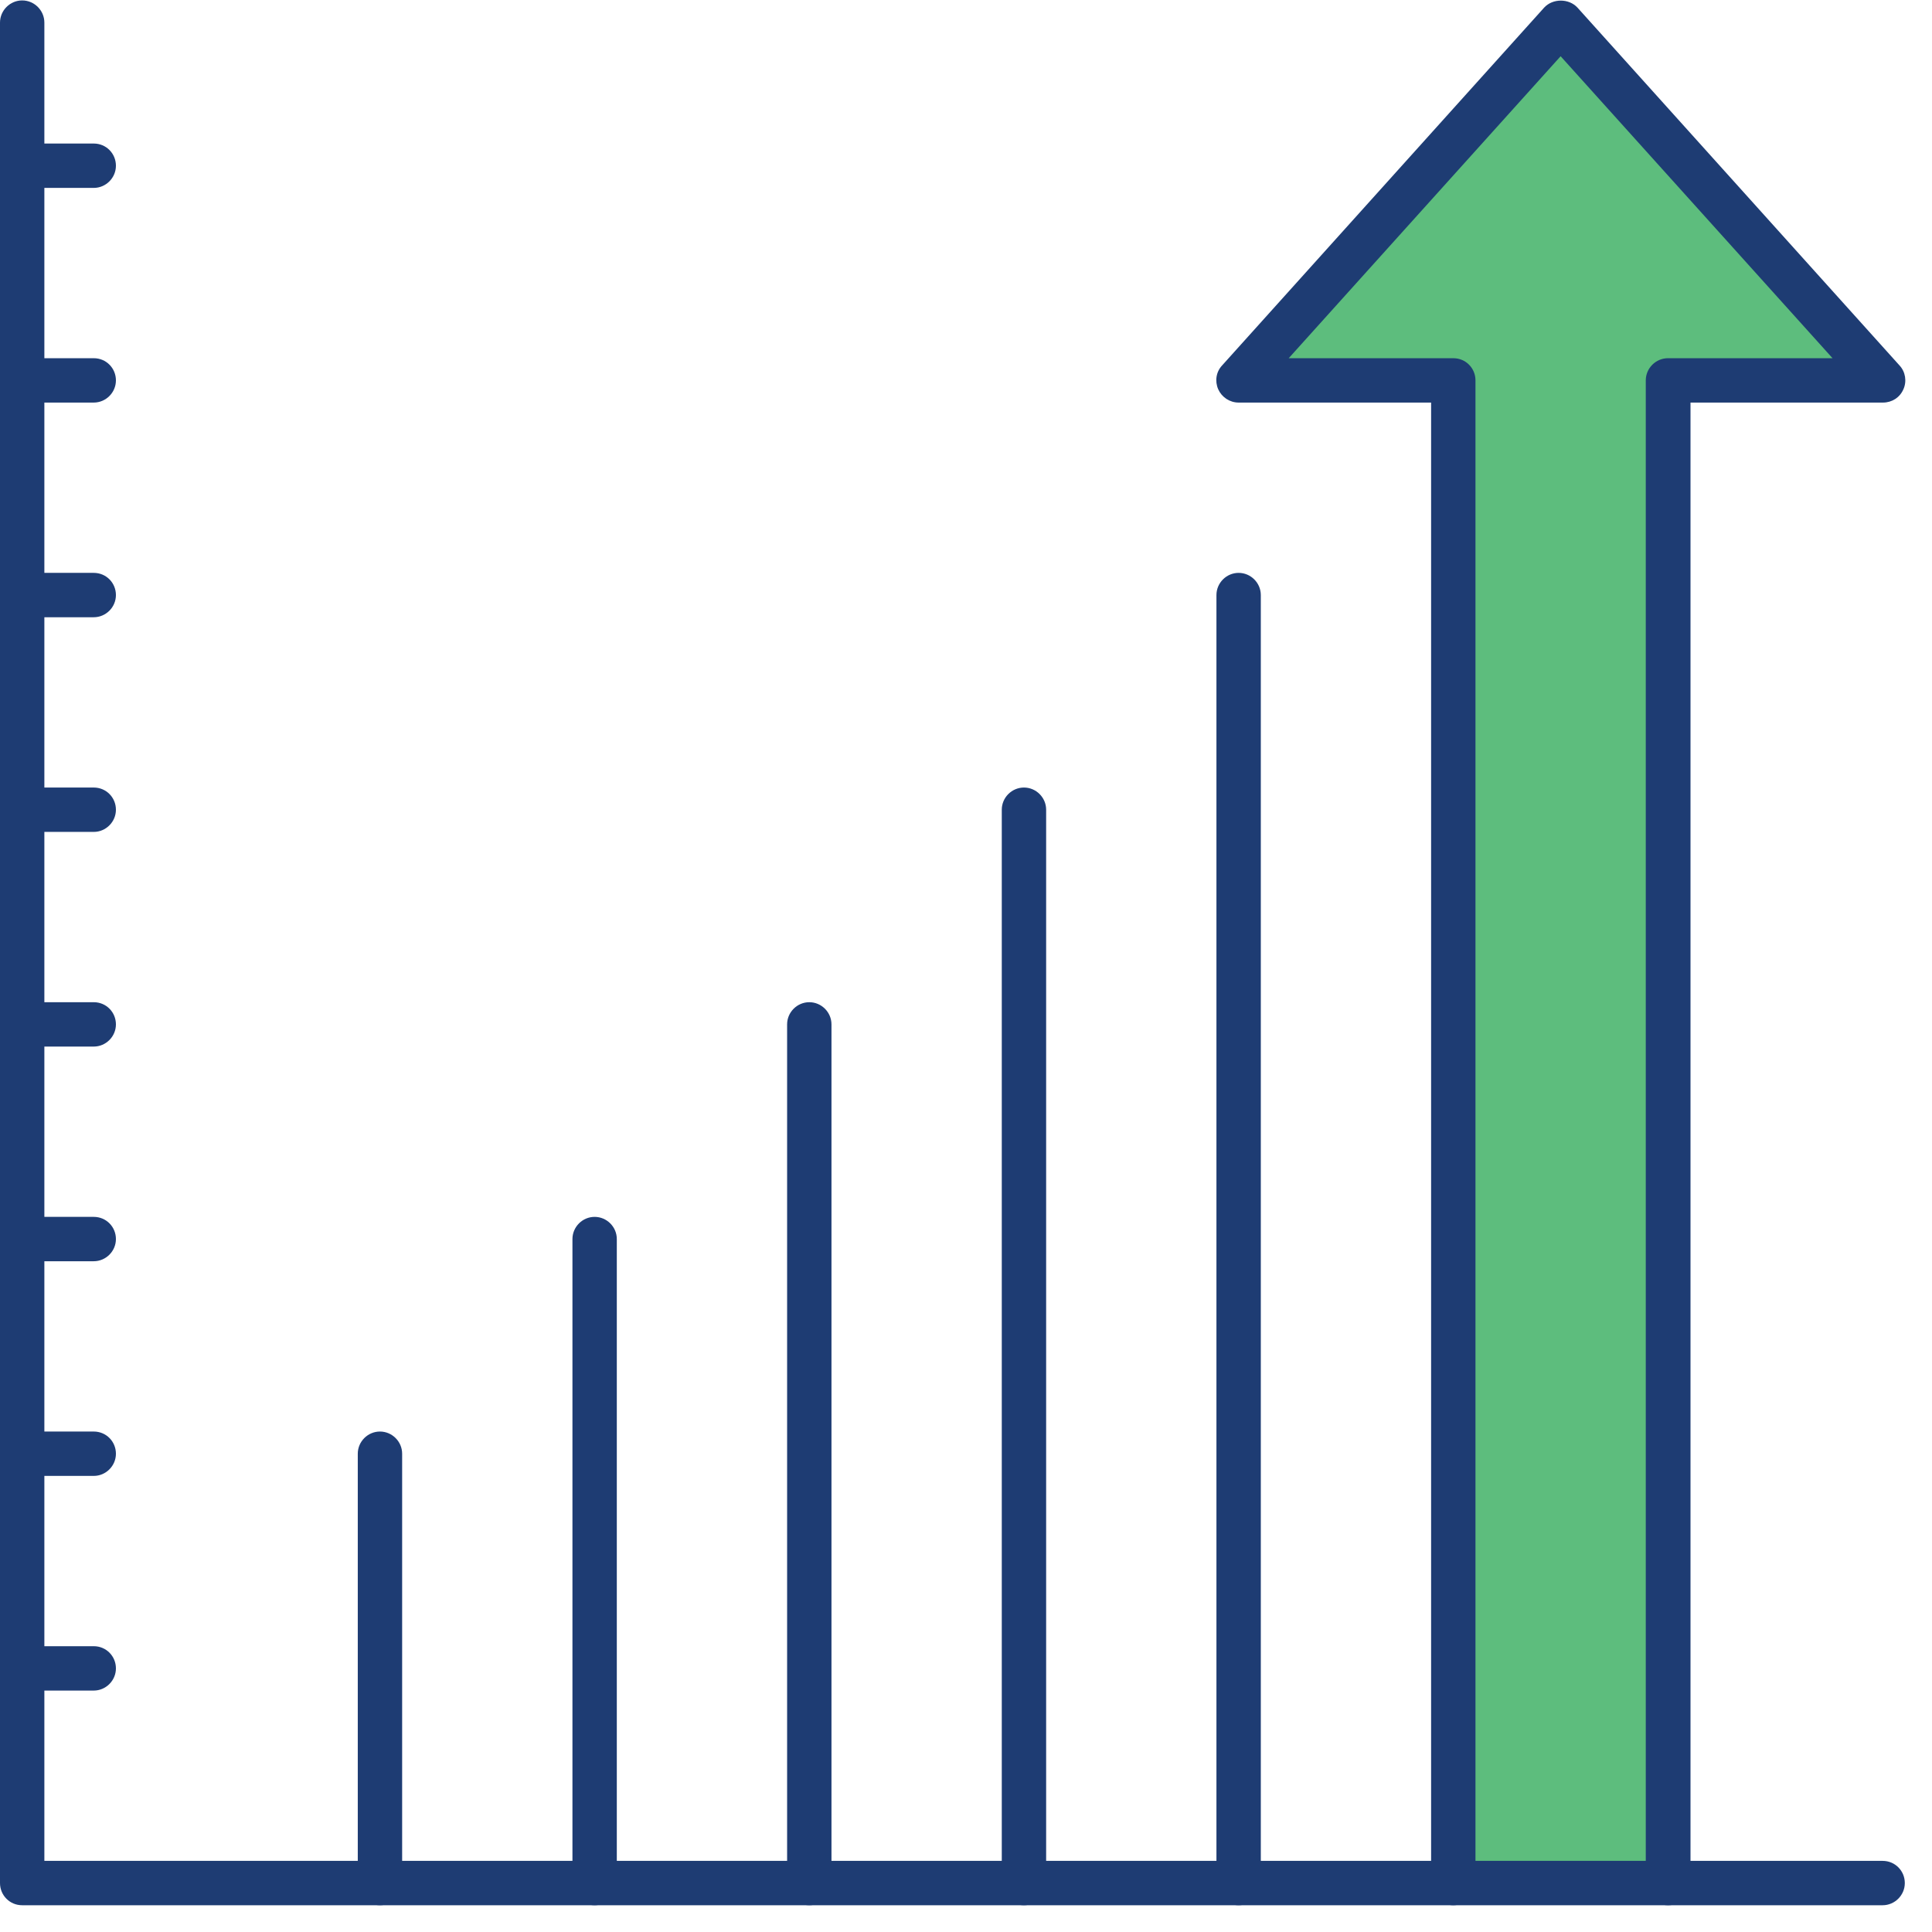 <?xml version="1.0" encoding="UTF-8"?> <svg xmlns="http://www.w3.org/2000/svg" width="54" height="54" viewBox="0 0 54 54" fill="none"><path d="M52.24 10.302L43.62 0.822L35.24 10.302H40.9V52.652H46.62V10.302H52.24Z" fill="#5DBD7D"></path><path d="M52.62 53.252H0.62C0.27 53.252 0 52.972 0 52.632V0.632C0 0.292 0.28 0.012 0.62 0.012C0.96 0.012 1.24 0.292 1.24 0.632V52.012H52.62C52.97 52.012 53.24 52.292 53.24 52.632C53.24 52.972 52.96 53.252 52.62 53.252Z" fill="#1E3C73"></path><path d="M46.62 53.252C46.27 53.252 46 52.972 46 52.632V10.632C46 10.292 46.28 10.012 46.62 10.012H51.22L43.62 1.572L36.02 10.012H40.62C40.97 10.012 41.24 10.292 41.24 10.632V52.632C41.24 52.972 40.96 53.252 40.62 53.252C40.28 53.252 40 52.972 40 52.632V11.252H34.62C34.37 11.252 34.15 11.102 34.05 10.882C33.95 10.652 33.99 10.392 34.16 10.212L43.16 0.212C43.4 -0.048 43.85 -0.048 44.09 0.212L53.09 10.212C53.26 10.392 53.3 10.662 53.2 10.882C53.1 11.112 52.88 11.252 52.63 11.252H47.25V52.632C47.25 52.972 46.97 53.252 46.63 53.252H46.62Z" fill="#1E3C73"></path><path d="M34.62 53.252C34.27 53.252 34 52.972 34 52.632V16.632C34 16.292 34.28 16.012 34.62 16.012C34.96 16.012 35.24 16.292 35.24 16.632V52.632C35.24 52.972 34.96 53.252 34.62 53.252Z" fill="#1E3C73"></path><path d="M28.62 53.252C28.27 53.252 28 52.972 28 52.632V22.632C28 22.292 28.28 22.012 28.62 22.012C28.96 22.012 29.24 22.292 29.24 22.632V52.632C29.24 52.972 28.96 53.252 28.62 53.252Z" fill="#1E3C73"></path><path d="M22.62 53.252C22.27 53.252 22 52.972 22 52.632V28.632C22 28.292 22.28 28.012 22.62 28.012C22.96 28.012 23.24 28.292 23.24 28.632V52.632C23.24 52.972 22.96 53.252 22.62 53.252Z" fill="#1E3C73"></path><path d="M16.62 53.252C16.27 53.252 16 52.972 16 52.632V34.632C16 34.292 16.28 34.012 16.62 34.012C16.96 34.012 17.24 34.292 17.24 34.632V52.632C17.24 52.972 16.96 53.252 16.62 53.252Z" fill="#1E3C73"></path><path d="M10.62 53.252C10.27 53.252 10 52.972 10 52.632V40.632C10 40.292 10.28 40.012 10.62 40.012C10.96 40.012 11.24 40.292 11.24 40.632V52.632C11.24 52.972 10.96 53.252 10.62 53.252Z" fill="#1E3C73"></path><path d="M2.62 35.252H0.62C0.27 35.252 0 34.972 0 34.632C0 34.292 0.28 34.012 0.62 34.012H2.62C2.97 34.012 3.24 34.292 3.24 34.632C3.24 34.972 2.96 35.252 2.62 35.252Z" fill="#1E3C73"></path><path d="M2.62 29.252H0.62C0.27 29.252 0 28.972 0 28.632C0 28.292 0.28 28.012 0.62 28.012H2.62C2.97 28.012 3.24 28.292 3.24 28.632C3.24 28.972 2.96 29.252 2.62 29.252Z" fill="#1E3C73"></path><path d="M2.62 47.252H0.62C0.27 47.252 0 46.972 0 46.632C0 46.292 0.28 46.012 0.62 46.012H2.62C2.97 46.012 3.24 46.292 3.24 46.632C3.24 46.972 2.96 47.252 2.62 47.252Z" fill="#1E3C73"></path><path d="M2.62 41.252H0.62C0.27 41.252 0 40.972 0 40.632C0 40.292 0.28 40.012 0.62 40.012H2.62C2.97 40.012 3.24 40.292 3.24 40.632C3.24 40.972 2.96 41.252 2.62 41.252Z" fill="#1E3C73"></path><path d="M2.62 11.252H0.62C0.27 11.252 0 10.972 0 10.632C0 10.292 0.28 10.012 0.62 10.012H2.62C2.97 10.012 3.24 10.292 3.24 10.632C3.24 10.972 2.96 11.252 2.62 11.252Z" fill="#1E3C73"></path><path d="M2.62 5.252H0.62C0.27 5.252 0 4.972 0 4.632C0 4.292 0.28 4.012 0.62 4.012H2.62C2.97 4.012 3.24 4.292 3.24 4.632C3.24 4.972 2.96 5.252 2.62 5.252Z" fill="#1E3C73"></path><path d="M2.62 23.252H0.62C0.27 23.252 0 22.972 0 22.632C0 22.292 0.28 22.012 0.62 22.012H2.62C2.97 22.012 3.24 22.292 3.24 22.632C3.24 22.972 2.96 23.252 2.62 23.252Z" fill="#1E3C73"></path><path d="M2.62 17.252H0.62C0.27 17.252 0 16.972 0 16.632C0 16.292 0.28 16.012 0.62 16.012H2.62C2.97 16.012 3.24 16.292 3.24 16.632C3.24 16.972 2.96 17.252 2.62 17.252Z" fill="#1E3C73"></path></svg> 